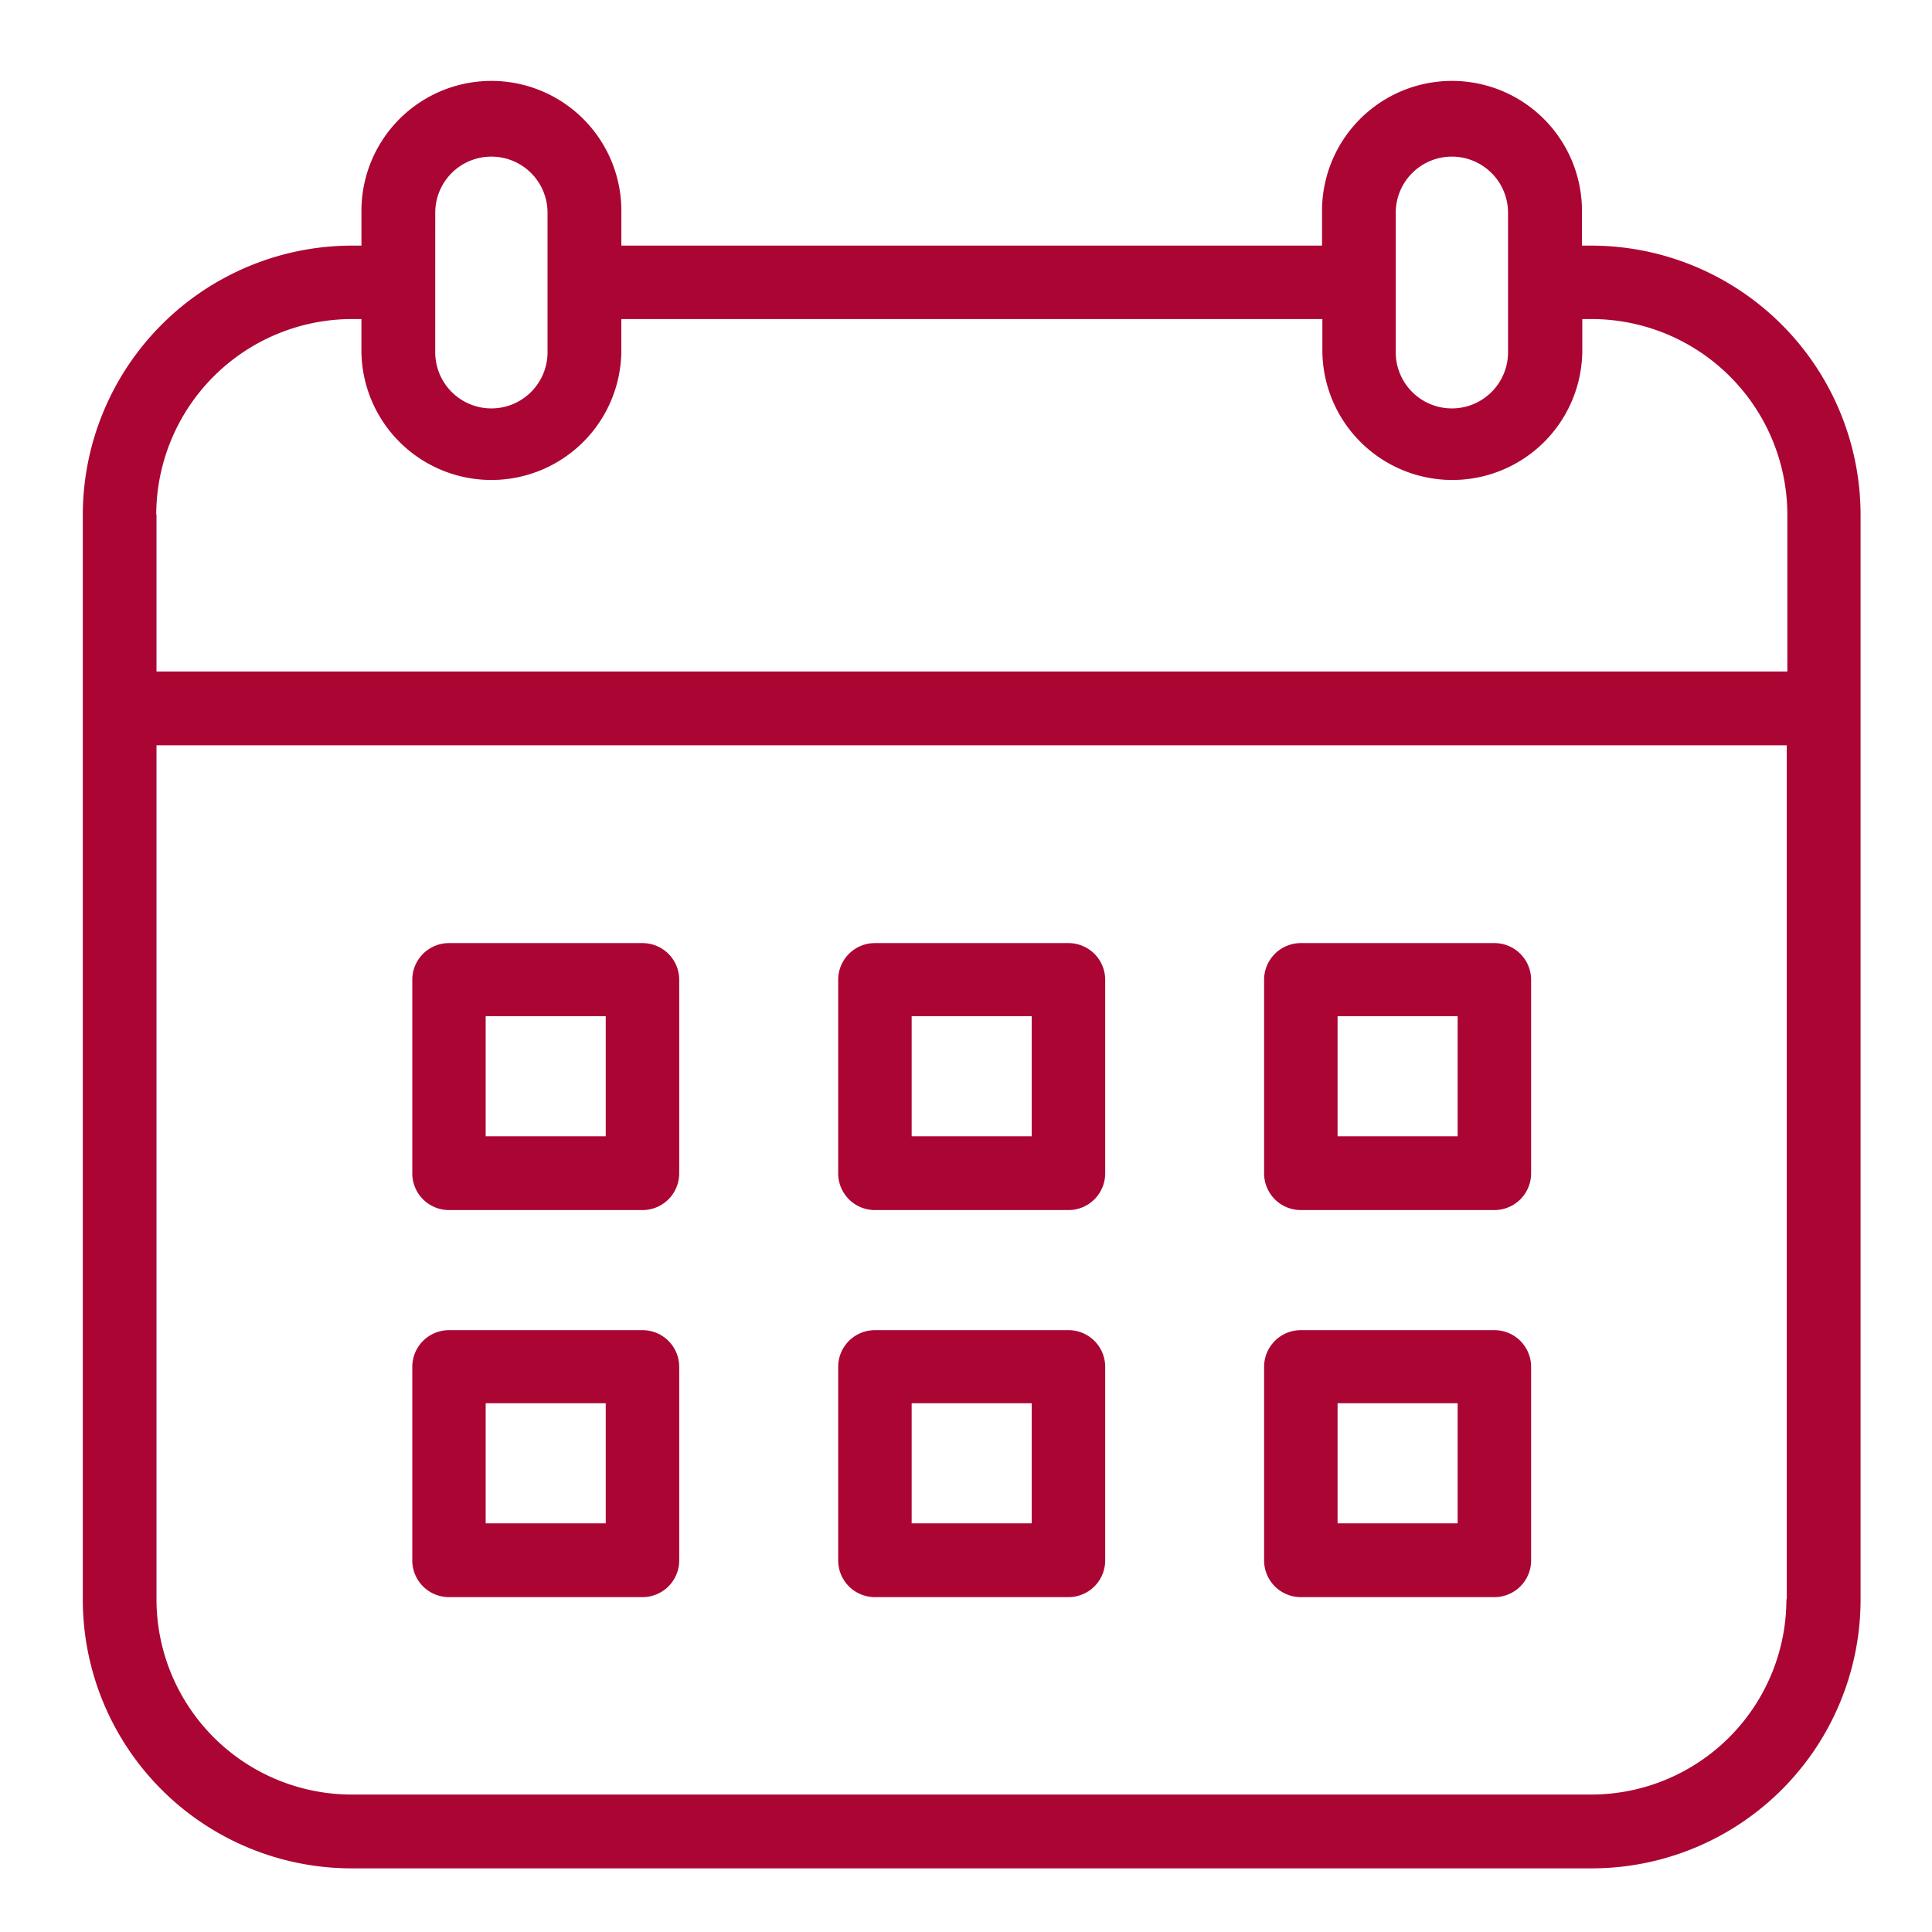 <svg xmlns="http://www.w3.org/2000/svg" xmlns:xlink="http://www.w3.org/1999/xlink" width="70" height="70" viewBox="0 0 70 70">
  <defs>
    <clipPath id="clip-calendar">
      <rect width="70" height="70"/>
    </clipPath>
  </defs>
  <g id="calendar" clip-path="url(#clip-calendar)">
    <rect width="70" height="70" fill="rgba(255,255,255,0)"/>
    <g id="calendar-2" data-name="calendar" transform="translate(-1.83 -1.72)">
      <path id="Path_6" data-name="Path 6" d="M59.492,10.619h-.345V9.429a4.709,4.709,0,1,0-9.417,0v1.19H24.343V9.429a4.709,4.709,0,1,0-9.417,0v1.19H14.58a9.764,9.764,0,0,0-9.75,9.75V59.664a9.742,9.742,0,0,0,9.75,9.75H59.492a9.742,9.742,0,0,0,9.75-9.75V20.369a9.764,9.764,0,0,0-9.75-9.75ZM52.4,9.429a2.034,2.034,0,0,1,4.069,0v5.054a2.034,2.034,0,0,1-4.069,0Zm-34.8,0a2.031,2.031,0,0,1,2.034-2.034v0a2.031,2.031,0,0,1,2.034,2.034v5.054a2.034,2.034,0,0,1-4.069,0ZM7.491,20.369A7.1,7.1,0,0,1,14.58,13.28h.345v1.19a4.709,4.709,0,0,0,9.417,0V13.28h25.4v1.19a4.709,4.709,0,0,0,9.417,0V13.28H59.5a7.1,7.1,0,0,1,7.089,7.089V26.05H7.5V20.369ZM66.555,59.664a7.077,7.077,0,0,1-7.076,7.076H14.58A7.077,7.077,0,0,1,7.5,59.664V28.724H66.568V59.664Z" fill="#ab0534"/>
      <g id="Group_25" transform="translate(16.768 35.89)">
        <g id="Rectangle_67">
          <path id="Path_7" data-name="Path 7" d="M22.5,38.753H15.491a1.33,1.33,0,0,1-1.331-1.331V30.411a1.33,1.33,0,0,1,1.331-1.331H22.5a1.33,1.33,0,0,1,1.331,1.331v7.012A1.33,1.33,0,0,1,22.5,38.753Zm-5.681-2.674h4.35v-4.35h-4.35Z" transform="translate(-14.16 -29.08)" fill="#ab0534"/>
        </g>
        <g id="Rectangle_68" transform="translate(15.431)">
          <path id="Path_8" data-name="Path 8" d="M34.563,38.753H27.551a1.33,1.33,0,0,1-1.331-1.331V30.411a1.33,1.33,0,0,1,1.331-1.331h7.012a1.33,1.33,0,0,1,1.331,1.331v7.012A1.33,1.33,0,0,1,34.563,38.753Zm-5.681-2.674h4.35v-4.35h-4.35Z" transform="translate(-26.22 -29.08)" fill="#ab0534"/>
        </g>
        <g id="Rectangle_69" transform="translate(30.863)">
          <path id="Path_9" data-name="Path 9" d="M46.623,38.753H39.611a1.33,1.33,0,0,1-1.331-1.331V30.411a1.33,1.33,0,0,1,1.331-1.331h7.012a1.33,1.33,0,0,1,1.331,1.331v7.012A1.33,1.33,0,0,1,46.623,38.753Zm-5.681-2.674h4.35v-4.35h-4.35Z" transform="translate(-38.28 -29.08)" fill="#ab0534"/>
        </g>
        <g id="Rectangle_70" transform="translate(0 14.024)">
          <path id="Path_10" data-name="Path 10" d="M22.5,49.713H15.491a1.33,1.33,0,0,1-1.331-1.331V41.371a1.33,1.33,0,0,1,1.331-1.331H22.5a1.33,1.33,0,0,1,1.331,1.331v7.012A1.33,1.33,0,0,1,22.5,49.713Zm-5.681-2.674h4.35v-4.35h-4.35Z" transform="translate(-14.16 -40.04)" fill="#ab0534"/>
        </g>
        <g id="Rectangle_71" transform="translate(15.431 14.024)">
          <path id="Path_11" data-name="Path 11" d="M34.563,49.713H27.551a1.33,1.33,0,0,1-1.331-1.331V41.371a1.33,1.33,0,0,1,1.331-1.331h7.012a1.33,1.33,0,0,1,1.331,1.331v7.012A1.33,1.33,0,0,1,34.563,49.713Zm-5.681-2.674h4.35v-4.35h-4.35Z" transform="translate(-26.22 -40.04)" fill="#ab0534"/>
        </g>
        <g id="Rectangle_72" transform="translate(30.863 14.024)">
          <path id="Path_12" data-name="Path 12" d="M46.623,49.713H39.611a1.33,1.33,0,0,1-1.331-1.331V41.371a1.33,1.33,0,0,1,1.331-1.331h7.012a1.33,1.33,0,0,1,1.331,1.331v7.012A1.33,1.33,0,0,1,46.623,49.713Zm-5.681-2.674h4.35v-4.35h-4.35Z" transform="translate(-38.28 -40.04)" fill="#ab0534"/>
        </g>
      </g>
    </g>
  </g>
</svg>
